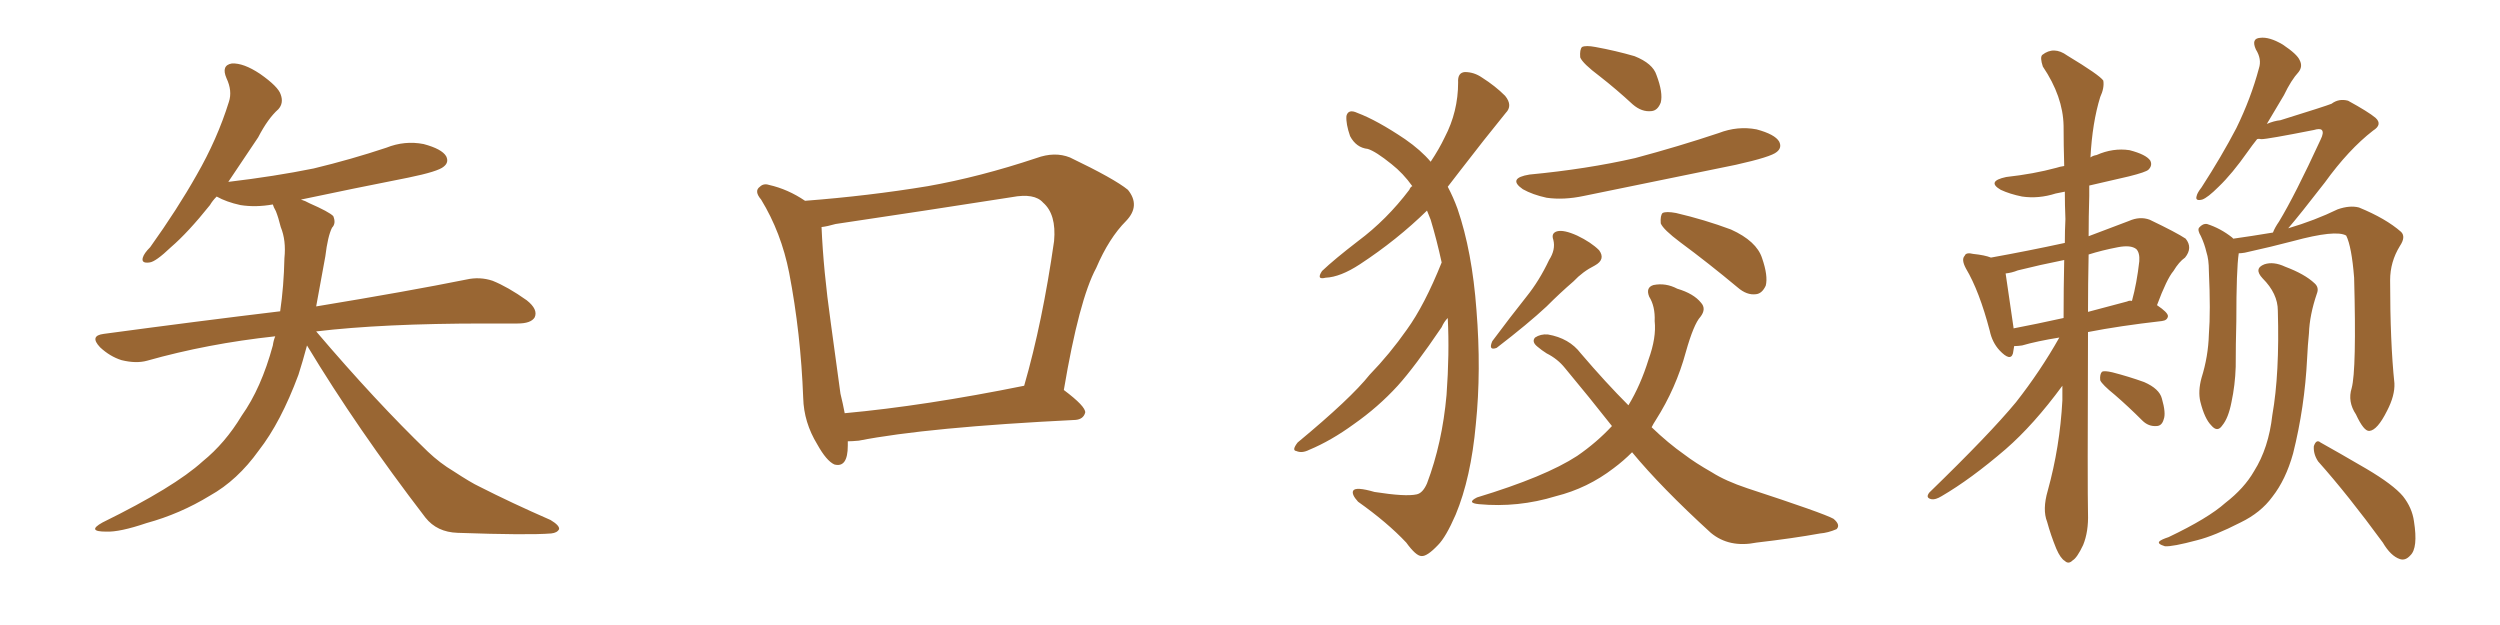 <svg xmlns="http://www.w3.org/2000/svg" xmlns:xlink="http://www.w3.org/1999/xlink" width="600" height="150"><path fill="#996633" padding="10" d="M73.68 82.91L73.68 82.91L73.68 82.91Q72.66 86.72 71.63 89.94L71.63 89.94Q67.38 101.37 62.11 108.11L62.11 108.11Q56.98 115.28 50.39 118.95L50.39 118.95Q43.21 123.34 35.16 125.54L35.16 125.54Q28.71 127.73 25.49 127.59L25.49 127.59Q20.65 127.59 24.61 125.39L24.61 125.39Q41.89 116.89 48.63 110.74L48.63 110.74Q54.05 106.35 58.01 99.76L58.01 99.76Q62.70 93.16 65.48 82.91L65.48 82.91Q65.63 81.74 66.06 80.71L66.06 80.71Q49.80 82.47 35.30 86.57L35.30 86.57Q32.67 87.30 29.15 86.43L29.15 86.43Q26.37 85.55 24.02 83.35L24.02 83.35Q21.39 80.57 24.90 80.13L24.90 80.13Q47.75 77.05 67.24 74.71L67.24 74.71Q68.12 68.70 68.26 61.96L68.26 61.96Q68.70 57.71 67.38 54.49L67.38 54.49Q66.80 52.15 66.21 50.68L66.21 50.68Q65.63 49.66 65.48 49.07L65.48 49.07Q61.38 49.80 57.71 49.22L57.71 49.22Q54.35 48.49 52.00 47.17L52.00 47.17Q50.98 48.19 50.39 49.22L50.39 49.22Q45.12 55.81 41.02 59.33L41.02 59.33Q37.35 62.84 35.89 62.99L35.89 62.99Q33.84 63.28 34.28 61.82L34.28 61.82Q34.57 60.79 36.04 59.33L36.04 59.33Q42.63 50.10 47.17 42.04L47.17 42.04Q52.15 33.40 54.93 24.46L54.93 24.46Q55.81 21.83 54.35 18.75L54.35 18.75Q53.03 15.67 55.66 15.23L55.66 15.23Q58.45 15.09 62.40 17.72L62.40 17.72Q66.80 20.80 67.38 22.71L67.38 22.71Q68.12 24.76 66.80 26.22L66.80 26.22Q64.31 28.42 61.96 32.96L61.96 32.96Q58.01 38.82 54.79 43.65L54.79 43.65Q65.92 42.33 75.29 40.43L75.29 40.43Q84.38 38.23 92.72 35.45L92.72 35.45Q97.12 33.69 101.66 34.57L101.66 34.57Q106.05 35.74 107.08 37.50L107.08 37.50Q107.81 38.96 106.49 39.99L106.49 39.99Q105.18 41.16 98.00 42.63L98.00 42.63Q84.67 45.26 72.22 47.90L72.22 47.90Q73.24 48.19 74.27 48.78L74.27 48.78Q78.96 50.83 79.98 51.86L79.98 51.86Q80.71 53.61 79.69 54.64L79.69 54.64Q78.66 56.69 78.08 61.52L78.08 61.52Q76.90 68.12 75.88 73.54L75.88 73.54Q98.14 69.87 111.91 67.09L111.91 67.09Q115.14 66.36 118.21 67.38L118.21 67.38Q121.88 68.85 126.42 72.07L126.42 72.07Q129.20 74.27 128.32 76.17L128.32 76.17Q127.44 77.64 124.22 77.64L124.22 77.64Q120.41 77.64 116.31 77.64L116.31 77.64Q91.85 77.64 75.88 79.54L75.88 79.54Q90.23 96.39 102.69 108.40L102.69 108.40Q105.62 111.18 108.84 113.09L108.84 113.09Q113.09 115.87 114.99 116.75L114.99 116.75Q122.75 120.70 132.13 124.80L132.13 124.80Q134.33 126.12 134.18 127.00L134.18 127.00Q133.74 127.88 132.28 128.03L132.28 128.03Q126.71 128.47 109.86 127.88L109.86 127.88Q104.88 127.73 102.10 124.22L102.10 124.22Q85.69 102.83 73.68 82.91ZM203.47 105.91L203.47 105.91Q203.47 106.35 203.47 106.93L203.47 106.93Q203.47 112.35 200.24 111.47L200.24 111.47Q198.34 110.60 196.14 106.64L196.14 106.64Q192.92 101.37 192.77 95.51L192.77 95.51Q192.19 79.98 189.40 65.48L189.40 65.48Q187.50 55.81 182.67 47.90L182.67 47.90Q180.91 45.85 182.37 44.82L182.37 44.82Q183.25 43.95 184.57 44.38L184.57 44.38Q189.11 45.41 193.21 48.19L193.21 48.19Q208.45 47.02 222.66 44.68L222.66 44.68Q235.11 42.48 248.73 37.94L248.73 37.94Q253.13 36.33 256.79 37.79L256.79 37.79Q267.48 42.92 270.70 45.56L270.70 45.56Q273.78 49.37 270.26 53.03L270.26 53.03Q266.16 57.13 263.09 64.31L263.09 64.31Q258.98 71.92 255.32 93.60L255.32 93.60Q260.60 97.56 260.45 99.02L260.45 99.02Q260.01 100.63 258.11 100.78L258.11 100.78Q222.51 102.54 206.10 105.76L206.10 105.76Q204.49 105.91 203.47 105.91ZM202.73 99.17L202.73 99.17L202.73 99.17Q221.92 97.41 245.80 92.58L245.80 92.58Q250.20 77.34 252.98 57.86L252.98 57.86Q253.56 51.42 250.34 48.63L250.34 48.63Q248.29 46.29 242.87 47.31L242.87 47.31Q222.22 50.54 200.54 53.76L200.54 53.76Q198.49 54.35 197.17 54.49L197.17 54.49Q197.61 64.89 199.37 77.34L199.37 77.34Q200.68 87.01 201.71 94.48L201.71 94.48Q202.29 96.83 202.73 99.17ZM347.46 76.32L347.46 76.32Q346.58 77.20 346.00 78.52L346.00 78.52Q339.55 88.04 335.45 92.58L335.45 92.58Q330.76 97.71 324.90 101.81L324.90 101.81Q319.48 105.76 314.21 107.96L314.21 107.96Q312.45 108.84 311.13 108.25L311.13 108.25Q309.96 108.11 311.43 106.20L311.43 106.20Q324.17 95.65 328.71 89.94L328.71 89.94Q333.54 84.96 337.65 79.10L337.65 79.10Q341.89 73.24 346.00 62.99L346.00 62.99Q344.82 57.57 343.36 52.73L343.36 52.73Q342.92 51.56 342.48 50.54L342.48 50.54Q335.30 57.57 326.37 63.43L326.37 63.43Q321.68 66.50 318.16 66.65L318.16 66.65Q315.82 67.24 317.29 65.04L317.29 65.04Q320.21 62.26 325.93 57.86L325.93 57.86Q332.81 52.73 338.23 45.56L338.23 45.56Q338.53 44.82 338.96 44.68L338.96 44.68Q336.77 41.60 333.98 39.40L333.98 39.40Q330.18 36.33 328.27 35.74L328.27 35.74Q325.49 35.45 324.02 32.67L324.02 32.67Q323.00 29.74 323.14 27.83L323.14 27.83Q323.58 26.07 325.78 27.10L325.78 27.10Q330.47 28.86 337.21 33.40L337.21 33.40Q341.02 36.04 343.36 38.82L343.36 38.82Q345.41 35.74 346.73 32.96L346.73 32.96Q349.95 26.81 349.95 19.78L349.95 19.78Q349.80 17.43 351.56 17.29L351.56 17.29Q353.76 17.29 355.66 18.60L355.66 18.60Q358.89 20.65 361.23 23.00L361.23 23.00Q363.13 25.34 361.38 27.10L361.38 27.10Q356.25 33.40 350.39 41.02L350.39 41.02Q348.93 42.92 347.46 44.82L347.46 44.82Q348.78 47.31 349.80 50.10L349.80 50.10Q353.32 60.35 354.35 74.41L354.35 74.41Q355.52 88.92 354.20 101.81L354.20 101.81Q353.03 114.70 349.37 123.49L349.37 123.49Q347.02 128.91 345.12 130.81L345.12 130.81Q342.48 133.59 341.16 133.45L341.16 133.45Q339.84 133.45 337.50 130.22L337.50 130.22Q332.96 125.39 325.93 120.41L325.93 120.41Q324.32 118.65 324.76 117.77L324.76 117.77Q325.34 116.75 329.88 118.07L329.88 118.07Q337.35 119.24 339.99 118.65L339.99 118.65Q341.46 118.36 342.48 116.02L342.48 116.02Q346.14 106.35 347.17 94.78L347.17 94.78Q347.90 84.81 347.46 76.32ZM383.94 18.31L383.94 18.31Q379.83 15.23 379.25 13.77L379.25 13.77Q379.10 11.87 379.69 11.28L379.69 11.28Q380.57 10.84 382.91 11.28L382.91 11.28Q387.74 12.16 392.29 13.48L392.29 13.48Q396.68 15.23 397.56 18.02L397.56 18.02Q399.17 22.27 398.58 24.61L398.58 24.61Q397.85 26.51 396.39 26.66L396.39 26.66Q394.04 26.95 391.85 25.05L391.85 25.05Q387.89 21.39 383.94 18.31ZM367.09 41.89L367.09 41.89Q380.86 40.58 392.43 37.94L392.43 37.94Q402.83 35.16 412.50 31.93L412.50 31.93Q417.04 30.18 421.58 31.05L421.58 31.05Q425.98 32.23 427.00 33.98L427.00 33.98Q427.73 35.45 426.42 36.47L426.42 36.47Q425.10 37.65 416.60 39.55L416.60 39.55Q397.85 43.36 380.13 47.02L380.13 47.02Q375.29 48.05 371.19 47.46L371.19 47.46Q367.82 46.73 365.48 45.41L365.48 45.41Q361.67 42.77 367.09 41.89ZM371.78 62.40L371.78 62.40Q373.39 59.91 372.80 57.57L372.80 57.57Q372.22 55.96 373.68 55.52L373.68 55.52Q375.29 55.08 378.52 56.54L378.52 56.54Q381.88 58.15 383.79 60.06L383.79 60.06Q385.40 62.26 382.76 63.72L382.76 63.72Q379.83 65.19 377.64 67.53L377.64 67.53Q374.41 70.31 371.19 73.54L371.19 73.54Q366.80 77.64 359.18 83.50L359.18 83.50Q357.13 84.23 358.15 81.88L358.15 81.88Q362.40 76.17 366.36 71.19L366.36 71.19Q369.43 67.38 371.78 62.40ZM403.27 58.15L403.27 58.15Q399.17 55.08 398.58 53.61L398.58 53.61Q398.44 51.71 399.02 51.12L399.02 51.12Q399.90 50.68 402.25 51.12L402.25 51.12Q409.13 52.73 415.43 55.08L415.43 55.08Q421.58 57.86 422.90 61.96L422.90 61.96Q424.37 66.21 423.78 68.55L423.78 68.55Q422.90 70.46 421.44 70.61L421.44 70.61Q419.24 70.90 417.04 68.99L417.04 68.99Q410.01 63.13 403.27 58.15ZM391.70 108.54L391.70 108.54L391.70 108.54Q389.65 110.60 387.30 112.35L387.30 112.35Q381.01 117.19 373.39 119.09L373.39 119.09Q364.31 121.88 354.93 121.00L354.93 121.00Q351.86 120.70 354.49 119.38L354.49 119.38Q370.90 114.40 378.52 109.42L378.52 109.42Q383.20 106.20 386.87 102.25L386.87 102.25Q381.45 95.36 375.59 88.33L375.59 88.33Q373.83 86.13 371.19 84.81L371.19 84.81Q370.02 84.08 368.99 83.20L368.99 83.20Q367.53 82.03 368.41 81.01L368.41 81.01Q369.73 80.13 371.48 80.27L371.48 80.27Q376.61 81.15 379.39 84.81L379.39 84.81Q385.40 91.85 390.82 97.27L390.82 97.27Q393.75 92.43 395.65 86.28L395.65 86.28Q397.56 81.01 397.12 77.05L397.12 77.05Q397.27 73.54 395.80 71.19L395.80 71.19Q394.92 68.99 396.83 68.41L396.83 68.41Q399.76 67.82 402.54 69.29L402.54 69.29Q406.49 70.46 408.25 72.66L408.25 72.66Q409.57 74.12 408.11 76.03L408.11 76.03Q406.49 77.78 404.59 84.52L404.59 84.52Q402.25 93.16 397.41 100.78L397.41 100.78Q396.83 101.66 396.39 102.54L396.39 102.54Q400.34 106.35 404.30 109.13L404.30 109.13Q406.79 111.04 410.89 113.38L410.89 113.38Q414.11 115.43 419.38 117.19L419.38 117.19Q437.70 123.19 440.04 124.51L440.04 124.51Q441.80 125.98 440.77 127.00L440.77 127.00Q438.72 127.88 436.82 128.03L436.82 128.03Q430.37 129.20 421.58 130.22L421.58 130.22Q414.99 131.54 410.60 127.88L410.60 127.88Q398.73 117.04 391.70 108.54ZM494.24 81.01L494.24 81.01Q488.82 81.88 485.30 82.91L485.30 82.91Q484.28 83.06 483.40 83.06L483.40 83.06Q483.25 83.94 483.11 84.81L483.11 84.81Q482.52 86.87 479.88 84.08L479.88 84.08Q478.13 82.18 477.54 79.39L477.54 79.39Q475.05 69.87 471.83 64.45L471.83 64.45Q470.65 62.26 471.53 61.38L471.53 61.38Q471.83 60.50 473.58 60.94L473.58 60.94Q476.37 61.23 477.83 61.82L477.83 61.82Q486.77 60.21 495.56 58.30L495.56 58.30Q495.56 55.37 495.70 52.59L495.70 52.59Q495.56 49.22 495.56 46.00L495.56 46.00Q494.24 46.29 493.36 46.44L493.36 46.44Q489.26 47.75 485.30 47.17L485.30 47.17Q482.37 46.58 480.18 45.56L480.18 45.56Q476.66 43.51 481.49 42.48L481.49 42.48Q488.09 41.75 493.51 40.28L493.51 40.28Q494.38 39.99 495.41 39.84L495.41 39.84Q495.26 34.72 495.26 30.18L495.26 30.18Q495.12 23.14 490.28 15.97L490.28 15.97Q489.55 13.77 490.14 13.18L490.14 13.18Q492.92 10.99 496.14 13.33L496.14 13.33Q503.91 18.02 504.79 19.34L504.79 19.34Q505.08 21.09 504.05 23.29L504.05 23.29Q502.15 29.44 501.71 37.79L501.71 37.79Q502.29 37.35 503.17 37.21L503.17 37.21Q507.13 35.45 511.08 36.04L511.08 36.04Q515.04 37.06 516.06 38.53L516.06 38.53Q516.65 39.70 515.63 40.72L515.63 40.72Q515.04 41.31 510.94 42.33L510.94 42.33Q505.96 43.51 501.42 44.53L501.42 44.53Q501.42 45.70 501.42 47.02L501.42 47.02Q501.27 52.15 501.27 56.69L501.27 56.69Q505.96 54.93 510.94 53.03L510.94 53.03Q513.57 51.86 515.92 52.73L515.92 52.73Q522.36 55.81 524.56 57.28L524.56 57.28Q526.32 59.47 524.41 61.82L524.41 61.82Q522.95 62.84 521.63 65.04L521.63 65.04Q520.02 66.94 517.68 73.24L517.68 73.24Q520.31 75 520.31 75.88L520.31 75.88Q520.17 76.90 518.85 77.05L518.85 77.05Q508.59 78.22 501.12 79.69L501.12 79.69Q500.98 117.77 501.12 123.19L501.12 123.19Q501.27 127.59 499.95 130.81L499.95 130.81Q498.49 133.89 497.46 134.47L497.46 134.47Q496.44 135.50 495.56 134.62L495.56 134.62Q494.53 134.03 493.51 131.69L493.51 131.69Q492.19 128.47 491.31 125.24L491.31 125.24Q490.14 122.31 491.46 117.77L491.46 117.77Q494.38 107.23 494.97 96.09L494.97 96.09Q494.97 94.04 494.97 92.58L494.97 92.58Q488.09 101.95 481.35 107.81L481.35 107.81Q473.00 114.99 465.97 119.09L465.97 119.09Q464.50 119.97 463.62 119.82L463.62 119.82Q462.01 119.53 463.04 118.21L463.04 118.21Q477.54 104.15 483.84 96.53L483.84 96.53Q489.70 89.06 494.24 81.01ZM495.26 76.32L495.26 76.32Q495.26 69.14 495.41 62.40L495.41 62.40Q489.55 63.57 484.28 64.89L484.28 64.89Q482.81 65.48 481.35 65.63L481.35 65.63Q481.79 68.41 483.25 78.66L483.25 78.66Q483.25 78.66 483.25 78.81L483.25 78.81Q488.67 77.78 495.26 76.32ZM501.27 61.08L501.27 61.08Q501.12 68.26 501.12 74.85L501.12 74.85Q505.52 73.68 510.50 72.36L510.50 72.36Q511.08 72.07 511.67 72.22L511.67 72.22Q512.84 67.97 513.43 62.70L513.43 62.70Q513.57 60.64 512.70 59.77L512.70 59.77Q511.38 58.74 508.30 59.33L508.30 59.33Q504.49 60.06 501.27 61.08ZM507.57 94.78L507.57 94.78Q504.49 92.29 504.05 91.26L504.05 91.26Q503.91 89.79 504.49 89.21L504.49 89.21Q505.08 88.92 506.98 89.36L506.98 89.36Q510.94 90.38 514.60 91.70L514.60 91.70Q518.26 93.31 518.85 95.65L518.85 95.65Q519.87 99.17 519.29 100.63L519.29 100.63Q518.85 102.25 517.53 102.25L517.53 102.25Q515.63 102.39 514.16 100.93L514.16 100.93Q510.79 97.56 507.57 94.78ZM564.40 93.16L564.40 93.16Q565.58 88.77 564.99 66.65L564.99 66.65Q564.40 59.18 563.09 56.54L563.09 56.54L563.09 56.54Q560.60 55.08 550.34 57.86L550.34 57.86Q545.36 59.18 538.77 60.64L538.77 60.64Q537.89 60.79 537.30 60.79L537.30 60.79Q536.72 64.60 536.72 77.05L536.72 77.05Q536.57 82.62 536.57 88.04L536.57 88.04Q536.43 92.43 535.55 96.53L535.55 96.53Q534.81 100.34 533.35 102.10L533.35 102.10Q532.18 103.86 530.71 102.10L530.71 102.10Q529.10 100.49 528.08 96.39L528.08 96.39Q527.49 93.90 528.37 90.67L528.37 90.67Q529.98 85.55 530.13 80.27L530.13 80.27Q530.57 74.71 530.13 65.04L530.13 65.04Q530.13 62.26 529.54 60.50L529.54 60.50Q529.10 58.59 528.22 56.69L528.22 56.69Q527.34 55.22 527.78 54.64L527.78 54.64Q528.66 53.61 529.69 53.76L529.69 53.76Q532.91 54.79 535.69 56.98L535.69 56.98Q535.84 57.13 535.99 57.28L535.99 57.28Q540.23 56.69 545.51 55.81L545.51 55.81Q545.95 54.64 546.97 53.17L546.97 53.17Q550.78 46.88 556.93 33.54L556.93 33.54Q557.81 31.79 557.23 31.20L557.23 31.20Q556.79 30.76 555.32 31.20L555.32 31.20Q544.19 33.40 542.72 33.40L542.72 33.40Q542.14 33.25 541.70 33.40L541.70 33.40Q540.53 34.86 539.50 36.33L539.50 36.33Q535.69 41.75 532.47 44.82L532.47 44.82Q529.83 47.46 528.52 47.90L528.52 47.90Q526.76 48.34 527.20 47.02L527.20 47.02Q527.34 46.29 528.37 44.97L528.37 44.97Q533.20 37.50 536.72 30.76L536.72 30.76Q540.23 23.58 542.14 16.41L542.14 16.41Q542.87 14.21 541.41 11.87L541.41 11.87Q540.23 9.23 542.43 9.08L542.43 9.08Q544.63 8.79 547.85 10.69L547.85 10.69Q551.37 13.04 551.95 14.50L551.95 14.50Q552.69 15.97 551.66 17.29L551.66 17.29Q549.90 19.19 548.14 22.85L548.14 22.85Q545.95 26.51 544.04 29.74L544.04 29.74Q545.80 29.00 547.27 28.86L547.27 28.86Q558.11 25.49 559.57 24.90L559.57 24.90Q561.33 23.58 563.53 24.17L563.53 24.17Q568.36 26.81 570.12 28.27L570.12 28.27Q571.88 29.88 569.53 31.35L569.53 31.35Q563.67 35.89 557.96 43.80L557.96 43.80Q551.95 51.56 549.17 54.79L549.17 54.79Q555.62 52.88 561.04 50.24L561.04 50.24Q563.96 49.22 566.16 49.80L566.16 49.80Q572.61 52.44 576.27 55.66L576.27 55.66Q577.44 56.84 575.98 59.03L575.98 59.03Q573.63 62.84 573.63 67.24L573.63 67.24Q573.63 82.18 574.66 91.99L574.66 91.99L574.66 91.99Q574.80 94.92 572.90 98.58L572.90 98.58Q570.56 103.27 568.65 103.42L568.65 103.42Q567.33 103.56 565.43 99.46L565.43 99.46Q563.38 96.39 564.40 93.16ZM556.35 110.74L556.35 110.74Q555.18 108.98 555.32 107.08L555.32 107.08Q555.91 105.32 556.93 106.20L556.93 106.20Q560.89 108.40 567.92 112.50L567.92 112.50Q574.37 116.31 576.71 119.09L576.71 119.09Q578.91 121.88 579.35 125.10L579.35 125.10Q580.37 131.54 578.47 133.30L578.47 133.30Q577.29 134.62 575.98 134.18L575.98 134.18Q573.78 133.45 571.88 130.22L571.88 130.22Q563.53 118.80 556.35 110.74ZM546.68 74.56L546.68 74.56L546.68 74.56Q546.68 70.46 543.02 66.80L543.02 66.80Q540.82 64.45 543.46 63.43L543.46 63.43Q545.65 62.70 548.44 64.01L548.44 64.01Q553.13 65.77 555.47 67.97L555.47 67.97Q556.64 68.99 556.05 70.46L556.05 70.46Q554.30 75.59 554.15 79.98L554.15 79.98Q553.86 82.76 553.71 85.99L553.71 85.99Q553.13 97.71 550.34 108.84L550.34 108.84Q548.58 115.14 545.36 119.24L545.36 119.24Q542.58 123.05 537.74 125.39L537.74 125.39Q531.45 128.61 527.34 129.64L527.34 129.64Q521.34 131.25 519.58 131.10L519.58 131.10Q517.68 130.52 518.26 129.93L518.26 129.93Q518.70 129.49 520.46 128.91L520.46 128.91Q529.98 124.37 534.08 120.70L534.08 120.70Q538.62 117.19 540.97 113.09L540.97 113.09Q544.48 107.52 545.36 99.61L545.36 99.61Q547.12 89.65 546.68 74.56Z"/></svg>
